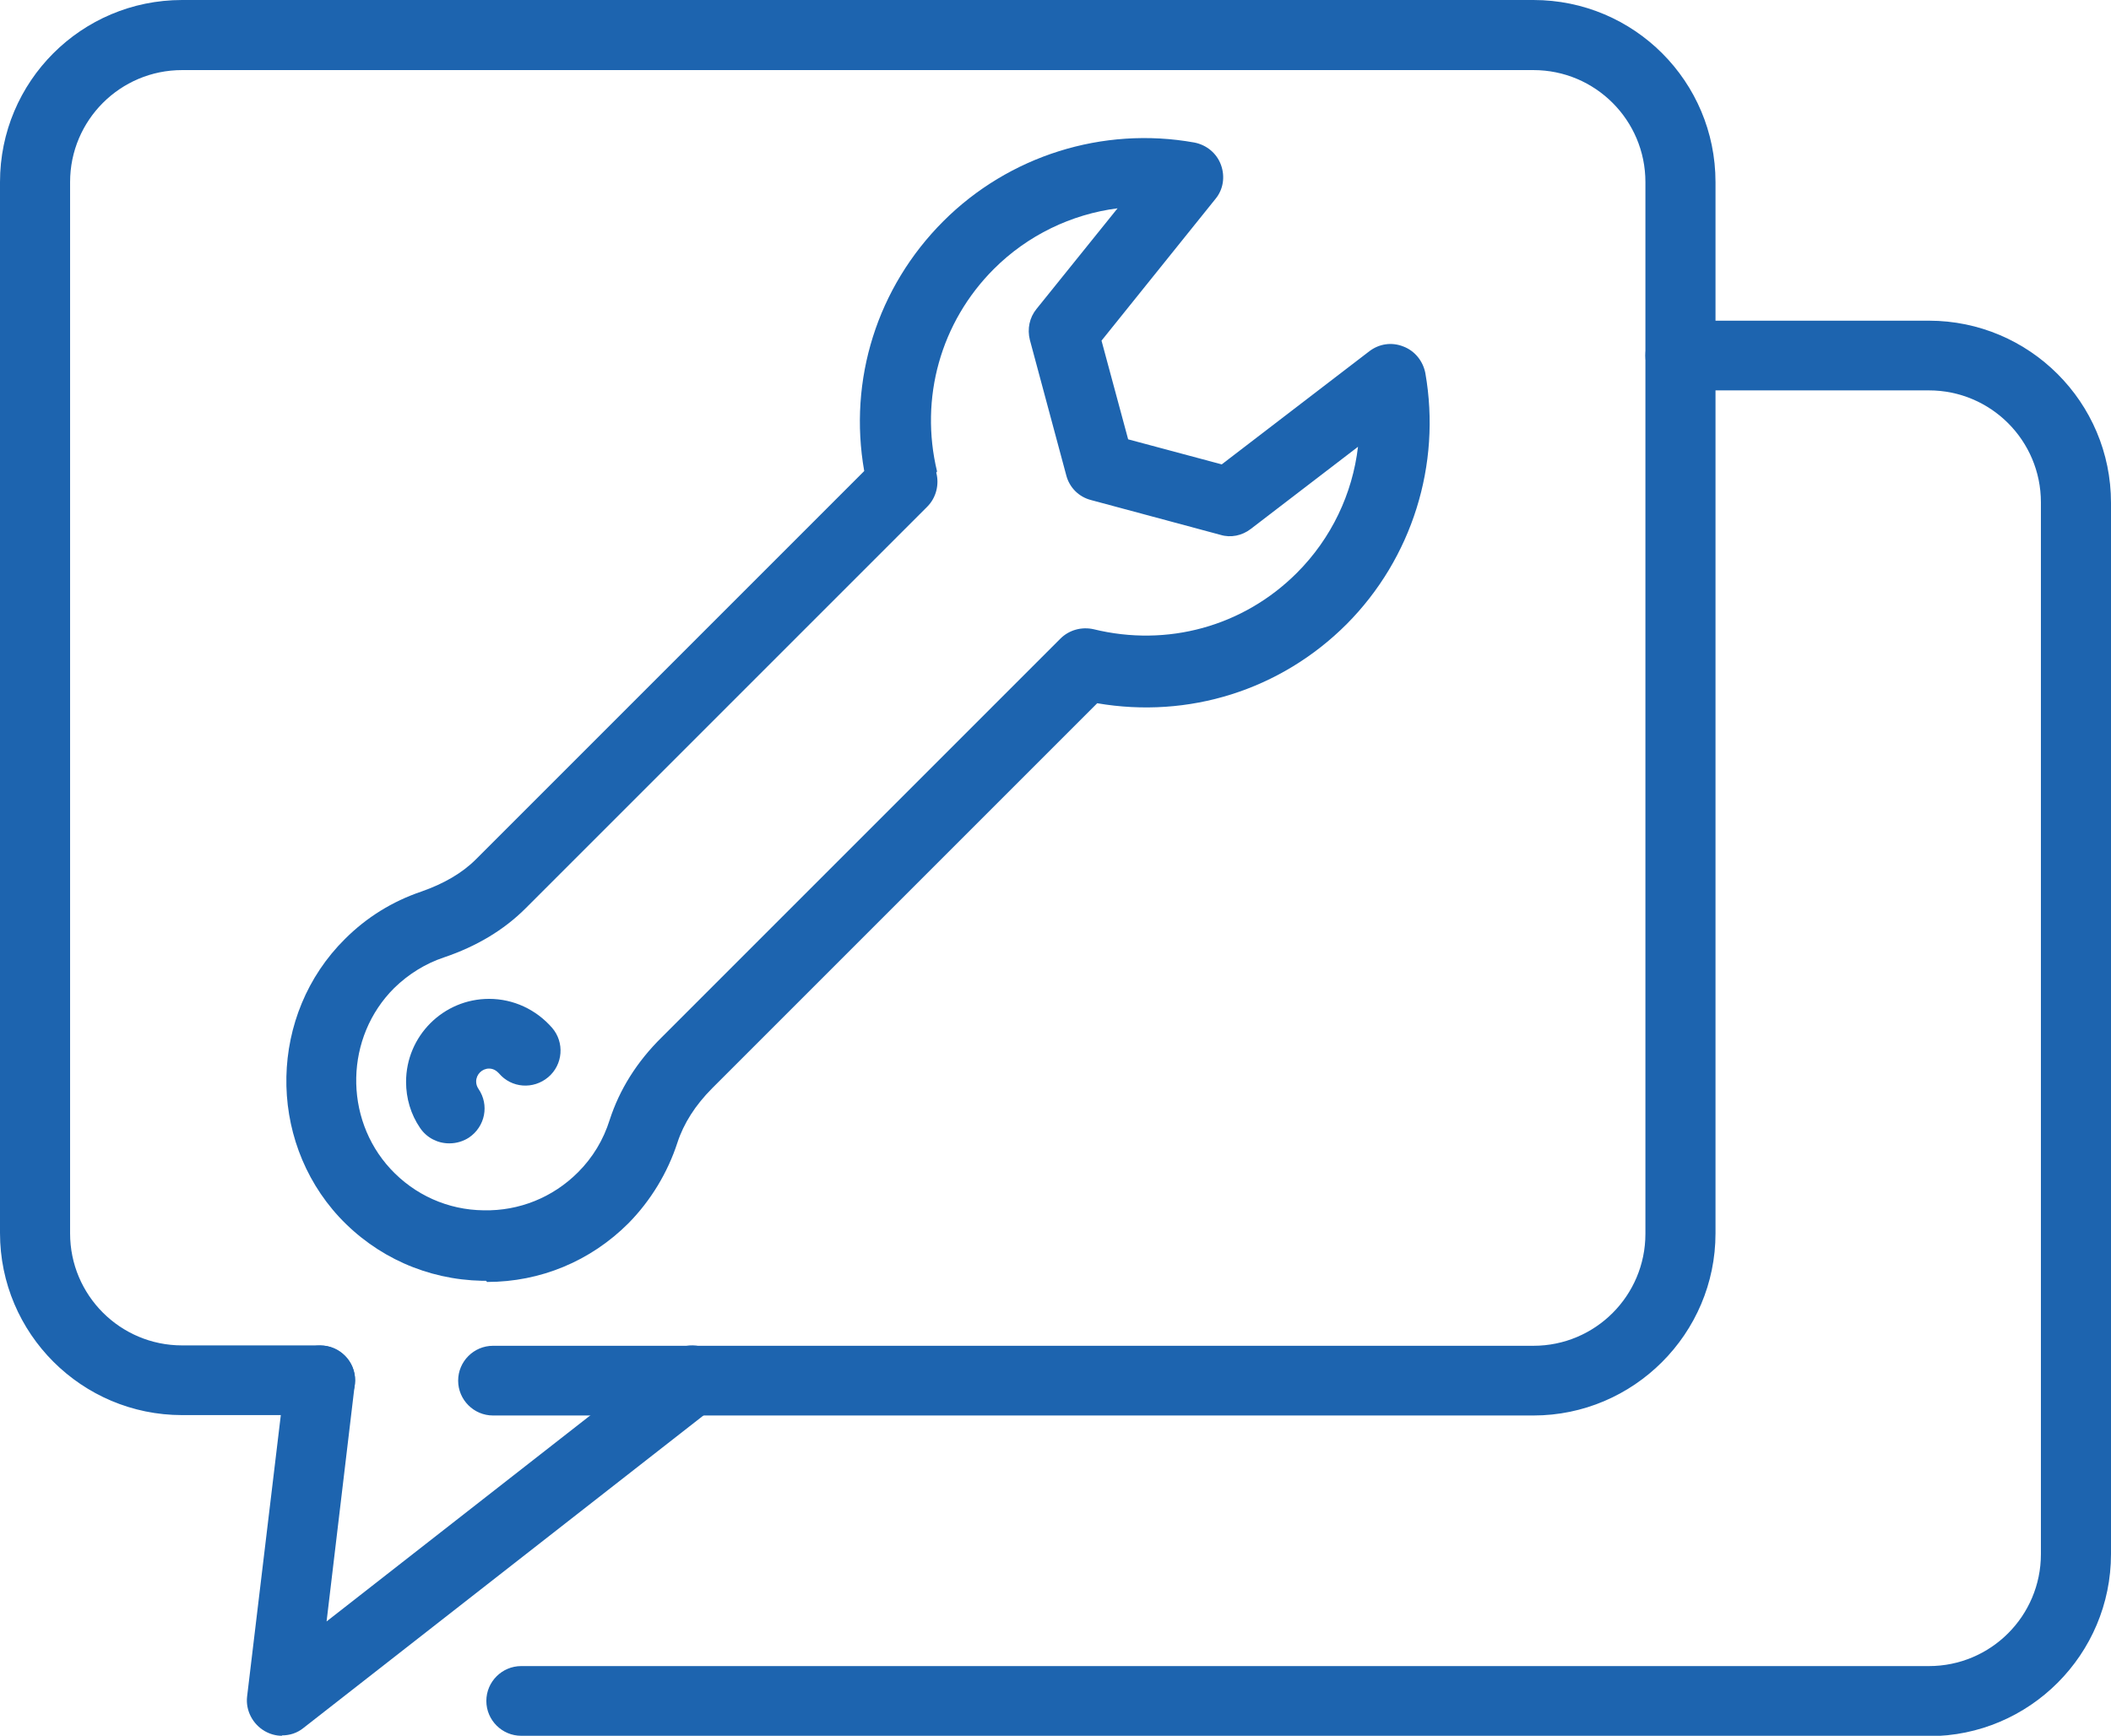 <?xml version="1.0" encoding="UTF-8"?><svg xmlns="http://www.w3.org/2000/svg" viewBox="0 0 53.91 44.33"><defs><style>.c{fill:#1d64af;}</style></defs><g id="a"><g><path class="c" d="M39.16,36.15H12.59c-.49,0-.89-.4-.89-.89s.4-.89,.89-.89h26.57c1.58,0,2.86-1.28,2.86-2.86V4.65c0-1.58-1.28-2.86-2.86-2.86H4.65c-1.58,0-2.86,1.28-2.86,2.86V31.5c0,1.58,1.28,2.86,2.86,2.86h3.53c.49,0,.89,.4,.89,.89s-.4,.89-.89,.89h-3.53c-2.56,0-4.65-2.08-4.65-4.65V4.65C0,2.08,2.08,0,4.65,0H39.16C41.73,0,43.81,2.08,43.81,4.65V31.5c0,2.56-2.09,4.65-4.65,4.65Z"/><path class="c" d="M49.26,44.33H13.31c-.49,0-.89-.4-.89-.89s.4-.89,.89-.89H49.26c1.58,0,2.86-1.28,2.86-2.86V12.83c0-1.58-1.28-2.86-2.86-2.86h-6.35c-.49,0-.89-.4-.89-.89s.4-.89,.89-.89h6.35c2.56,0,4.65,2.08,4.65,4.65v26.85c0,2.56-2.08,4.65-4.65,4.65Z"/><path class="c" d="M7.2,44.33c-.15,0-.3-.04-.44-.12-.31-.18-.49-.53-.45-.88l.98-8.18c.06-.49,.5-.84,.99-.78,.49,.06,.84,.5,.78,.99l-.72,6.05,8.78-6.86c.39-.3,.95-.24,1.25,.15,.3,.39,.24,.95-.15,1.25l-10.47,8.18c-.16,.13-.35,.19-.55,.19Z"/><path class="c" d="M12.41,32.71s-.06,0-.1,0c-1.4-.03-2.7-.61-3.65-1.63-1.85-2-1.79-5.18,.15-7.1,.55-.55,1.21-.96,1.95-1.21,.57-.2,1.04-.47,1.39-.82l9.92-9.92c-.41-2.33,.33-4.69,2.02-6.38,1.67-1.67,4.07-2.43,6.41-2.01,.31,.06,.57,.27,.68,.57,.11,.3,.06,.63-.14,.87l-2.91,3.62,.68,2.52,2.39,.64,3.77-2.89c.25-.19,.57-.24,.87-.12,.29,.11,.5,.37,.56,.68,.41,2.34-.34,4.73-2.01,6.41-1.69,1.69-4.04,2.42-6.37,2.02l-9.83,9.83c-.43,.43-.73,.9-.89,1.39-.25,.77-.68,1.48-1.25,2.06-.97,.97-2.25,1.5-3.61,1.5ZM23.91,12.07c.08,.3,0,.64-.23,.87l-10.26,10.26c-.55,.55-1.25,.97-2.08,1.25-.48,.16-.91,.43-1.27,.78-1.26,1.25-1.3,3.32-.1,4.62,.62,.67,1.47,1.05,2.38,1.06,.91,.02,1.77-.33,2.41-.97,.38-.38,.65-.83,.81-1.34,.25-.77,.69-1.48,1.33-2.11l10.18-10.18c.22-.22,.54-.31,.85-.24,1.88,.46,3.82-.07,5.19-1.44,.88-.88,1.42-2.02,1.56-3.22l-2.74,2.1c-.22,.17-.51,.23-.77,.15l-3.31-.89c-.31-.08-.55-.32-.63-.63l-.93-3.46c-.07-.28-.01-.57,.17-.79l2.07-2.57c-1.18,.15-2.3,.69-3.16,1.55-1.36,1.36-1.9,3.3-1.45,5.17Z"/><path class="c" d="M11.47,29.2c-.29,0-.57-.14-.74-.39-.24-.35-.36-.76-.36-1.18,0-1.17,.95-2.12,2.12-2.12,.62,0,1.2,.27,1.61,.74,.32,.37,.28,.94-.1,1.26-.38,.32-.94,.28-1.26-.1-.04-.04-.12-.12-.25-.12-.18,0-.33,.15-.33,.33,0,.07,.02,.13,.06,.19,.28,.41,.17,.96-.24,1.24-.15,.1-.33,.15-.5,.15Z"/></g></g><g id="b"/></svg>